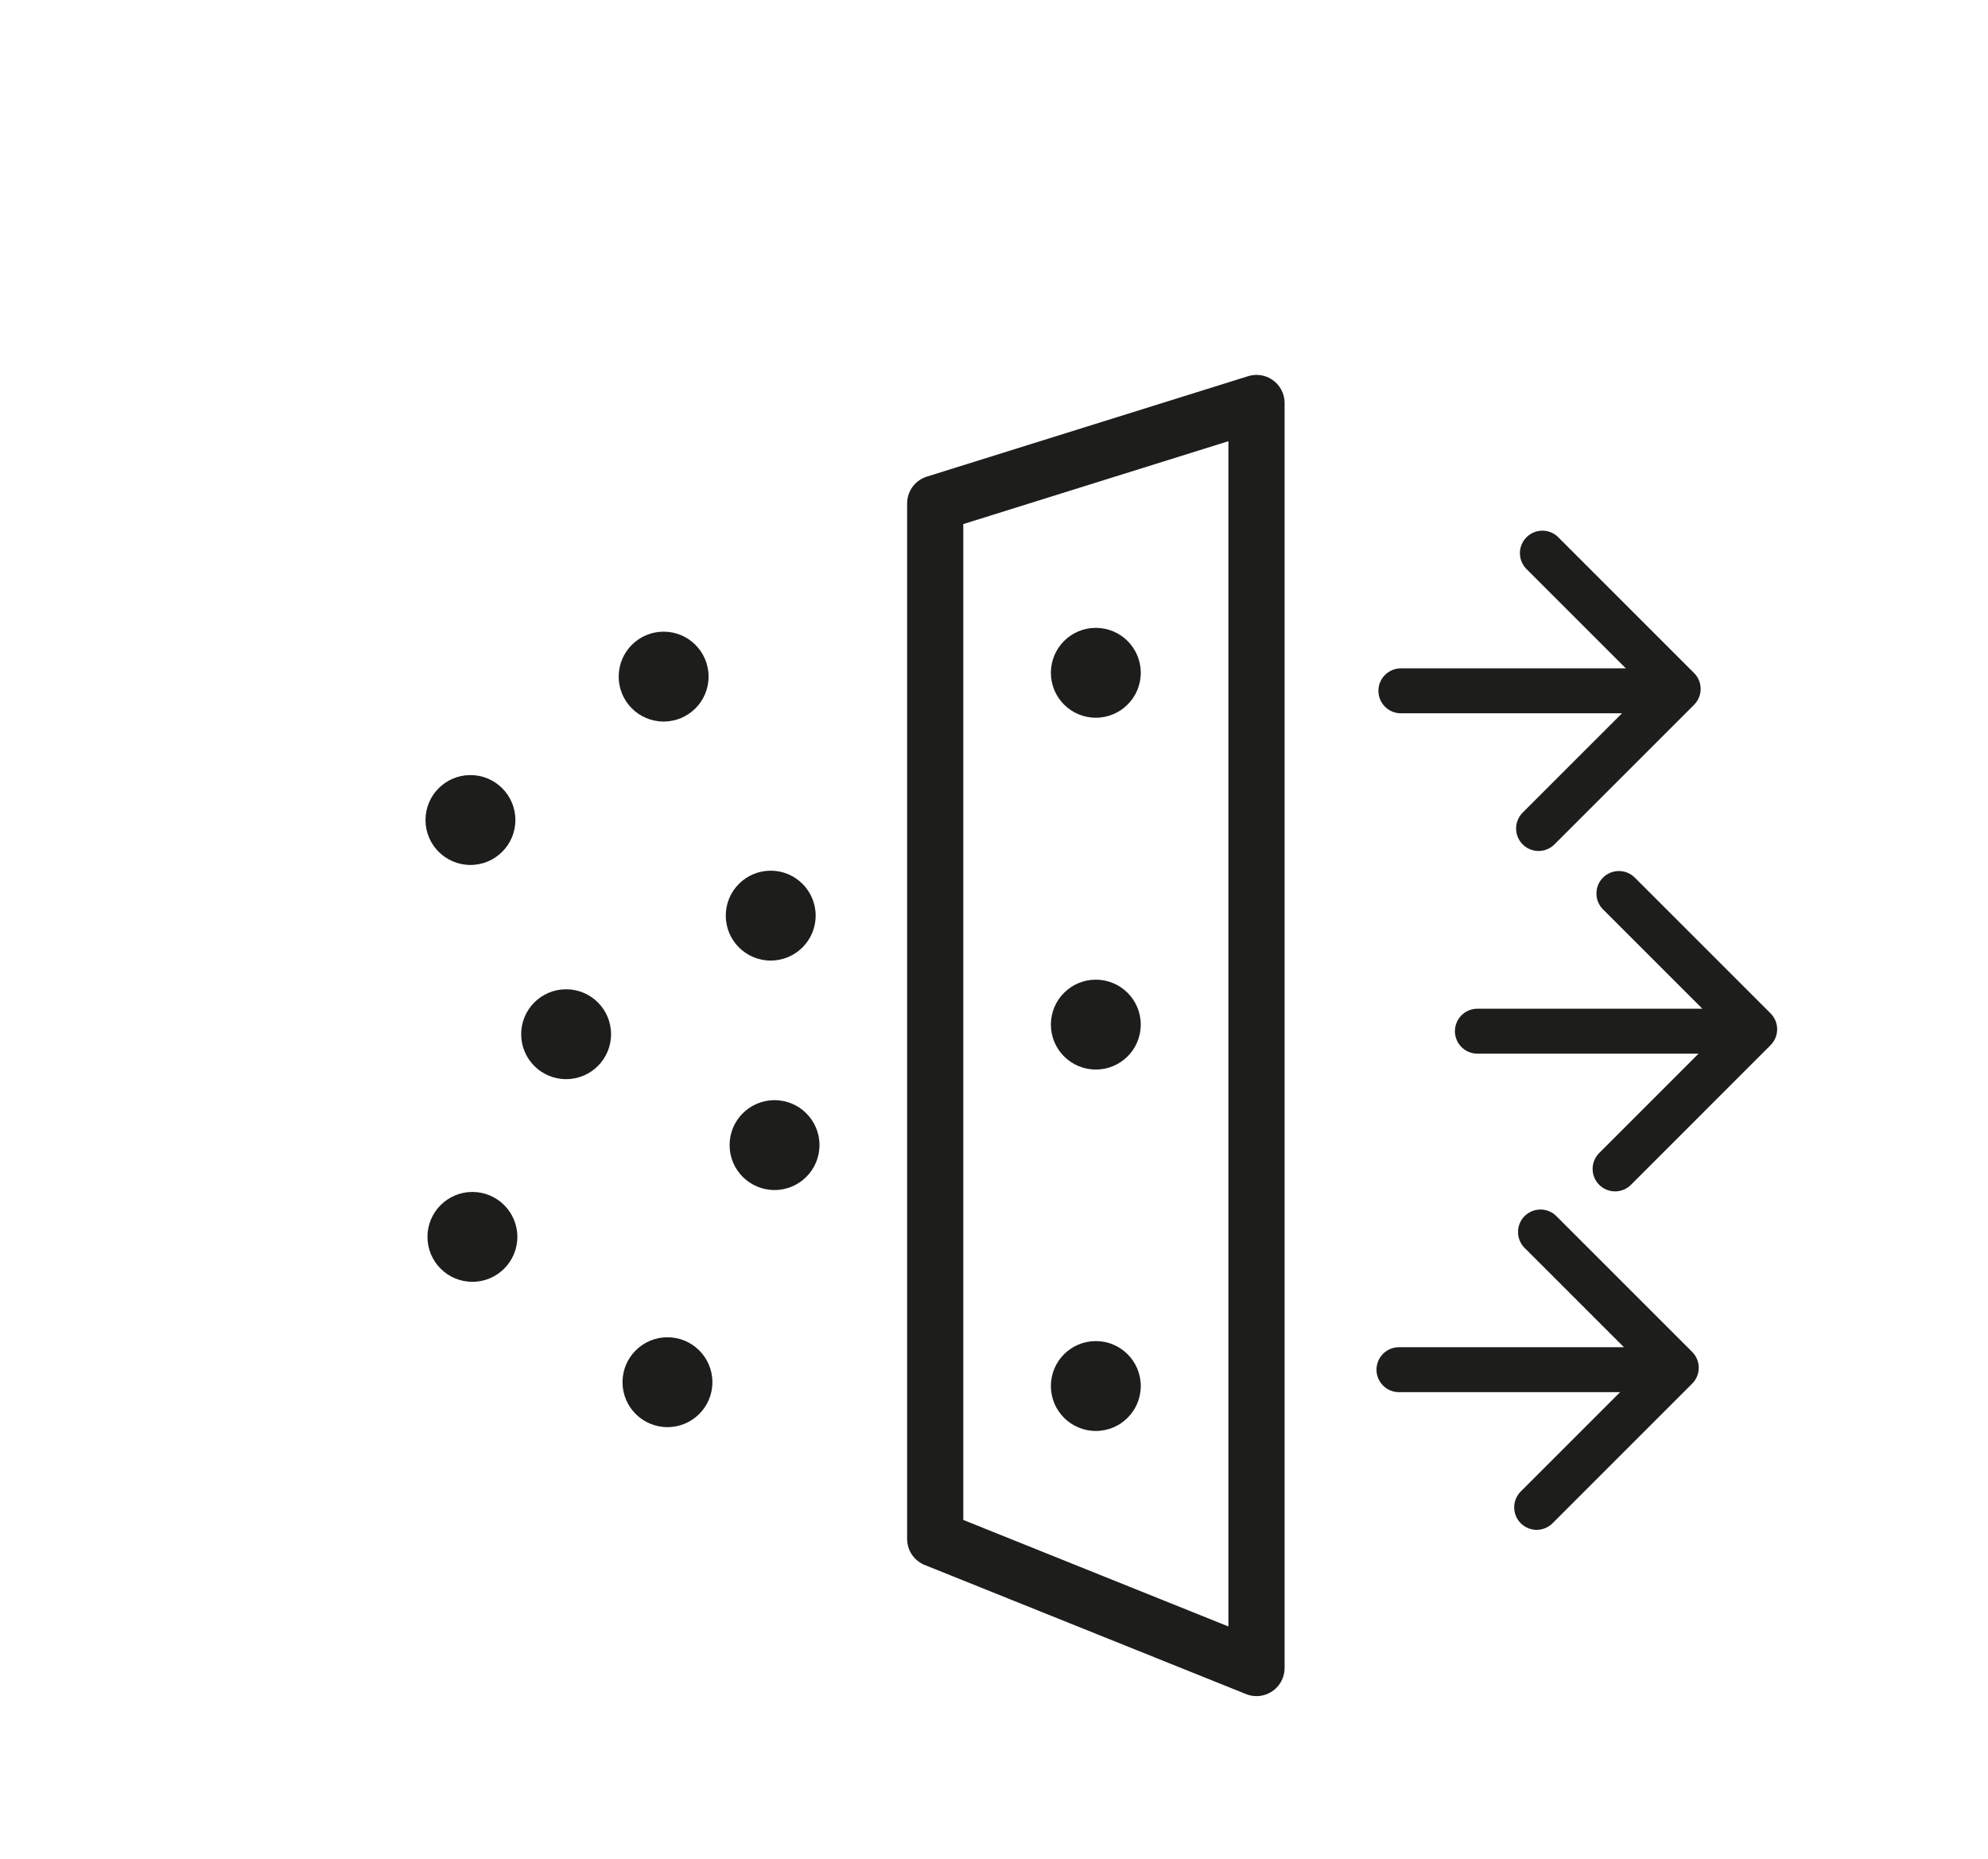 <svg xmlns="http://www.w3.org/2000/svg" id="Calque_1" data-name="Calque 1" viewBox="0 0 353.87 330.89"><defs><style>      .cls-1 {        stroke-width: 8px;      }      .cls-1, .cls-2 {        fill: none;        stroke: #1d1d1b;        stroke-linecap: round;        stroke-linejoin: round;      }      .cls-2 {        stroke-width: 10px;      }      .cls-3 {        fill: #1d1d1b;        stroke-width: 0px;      }    </style></defs><polygon class="cls-2" points="166.47 89.62 223.66 71.74 223.66 296.94 166.47 273.96 166.47 89.62"></polygon><line class="cls-1" x1="249.36" y1="122.98" x2="295.66" y2="122.98"></line><polyline class="cls-1" points="274.55 98.47 298.72 122.64 273.87 147.49"></polyline><line class="cls-1" x1="262.98" y1="183.57" x2="309.28" y2="183.57"></line><polyline class="cls-1" points="288.17 159.06 312.34 183.23 287.49 208.09"></polyline><line class="cls-1" x1="249.02" y1="243.83" x2="295.32" y2="243.83"></line><polyline class="cls-1" points="274.21 219.32 298.38 243.49 273.53 268.34"></polyline><circle class="cls-3" cx="195.06" cy="119.77" r="8"></circle><circle class="cls-3" cx="118.13" cy="120.45" r="8"></circle><circle class="cls-3" cx="137.19" cy="163" r="8"></circle><circle class="cls-3" cx="137.87" cy="203.85" r="8"></circle><circle class="cls-3" cx="100.77" cy="184.11" r="8"></circle><circle class="cls-3" cx="83.74" cy="145.98" r="8"></circle><circle class="cls-3" cx="84.09" cy="220.19" r="8"></circle><circle class="cls-3" cx="118.81" cy="246.06" r="8"></circle><circle class="cls-3" cx="195.06" cy="182.4" r="8"></circle><circle class="cls-3" cx="195.06" cy="246.74" r="8"></circle></svg>